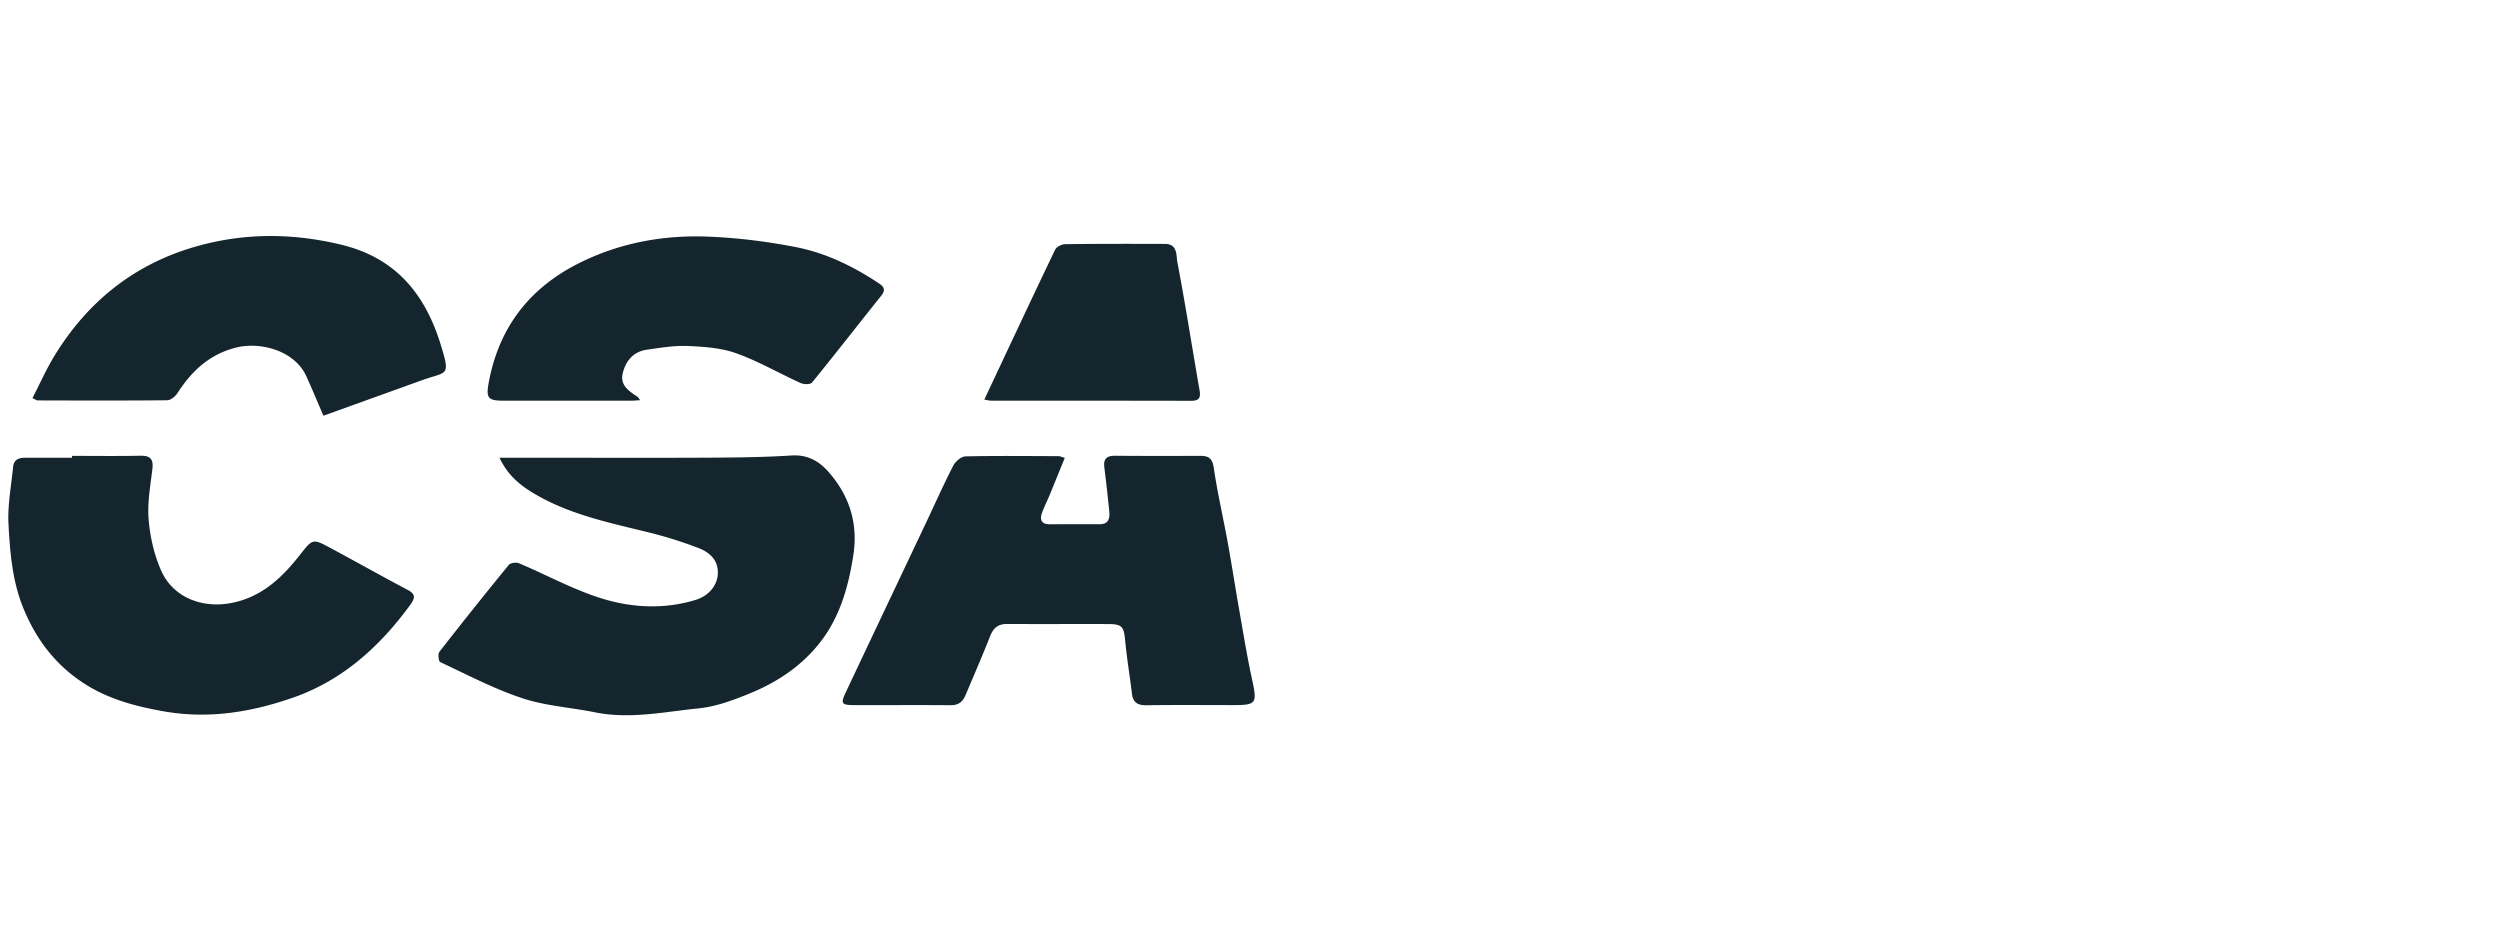 <?xml version="1.0" encoding="utf-8"?>
<svg xmlns="http://www.w3.org/2000/svg" width="184" height="70" fill="none">
  <g fill="#15252D" clip-path="url(#a)">
    <path d="M36.77 33.688h2.081c4.352 0 8.705.017 13.057-.003 2.116-.01 4.237-.027 6.35-.162 1.208-.076 2.06.44 2.765 1.258 1.514 1.751 2.146 3.779 1.778 6.11-.379 2.424-1.043 4.719-2.65 6.647-1.352 1.619-3.077 2.73-4.999 3.511-1.193.485-2.45.955-3.714 1.084-2.534.256-5.07.814-7.644.294-1.784-.361-3.64-.47-5.351-1.037-2.08-.688-4.047-1.728-6.042-2.66-.12-.055-.182-.599-.065-.752a345.599 345.599 0 0 1 5.11-6.4c.124-.153.544-.209.75-.123 2.04.86 4.005 1.948 6.107 2.597 2.239.69 4.607.808 6.923.091.929-.288 1.578-1.058 1.607-1.933.036-.99-.61-1.558-1.404-1.866a30.14 30.14 0 0 0-3.635-1.146c-2.783-.691-5.61-1.261-8.146-2.678-1.138-.634-2.21-1.387-2.883-2.827l.006-.005ZM78.373 33.69c-.388.947-.755 1.858-1.129 2.766-.179.435-.397.858-.555 1.299-.176.494-.038.829.552.829 1.229 0 2.454-.003 3.682 0 .673 0 .773-.43.718-.958a132.554 132.554 0 0 0-.362-3.23c-.08-.626.18-.858.79-.852 2.093.017 4.182.015 6.275.006.631-.003.893.203.993.902.264 1.81.681 3.597 1.01 5.395.3 1.637.55 3.283.838 4.922.309 1.749.588 3.5.967 5.234.385 1.77.332 1.893-1.413 1.893-2.12 0-4.238-.02-6.357.011-.646.01-.99-.196-1.07-.855-.155-1.293-.376-2.58-.496-3.879-.097-1.043-.223-1.24-1.237-1.243-2.483-.009-4.964.009-7.447-.006-.652-.003-1.01.27-1.249.876-.579 1.47-1.21 2.915-1.822 4.37-.202.479-.52.74-1.084.734-2.368-.02-4.737 0-7.109-.008-.934-.003-1.01-.112-.623-.932 1.963-4.164 3.938-8.32 5.907-12.48.664-1.405 1.296-2.827 2.007-4.209.159-.308.582-.678.893-.684 2.287-.053 4.573-.024 6.86-.018.102 0 .208.056.458.127l.003-.01ZM5.3 33.552c1.67 0 3.342.024 5.011-.011.735-.015.996.226.905.978-.15 1.24-.379 2.504-.276 3.73.109 1.272.406 2.588.923 3.752.876 1.969 2.994 2.774 5.098 2.39 2.263-.412 3.759-1.835 5.09-3.521.961-1.217.943-1.252 2.278-.535 1.883 1.01 3.746 2.063 5.639 3.059.614.323.62.582.22 1.131-2.23 3.056-4.966 5.53-8.545 6.794-3.086 1.088-6.289 1.628-9.63 1.029-1.98-.356-3.862-.843-5.584-1.895-2.245-1.373-3.761-3.333-4.734-5.751-.787-1.96-.96-4.05-1.07-6.122-.073-1.401.203-2.824.344-4.237.053-.526.43-.658.902-.655 1.144.008 2.287 0 3.43 0v-.139.003ZM23.805 30.6c-.429-.997-.828-1.961-1.26-2.91-.879-1.922-3.42-2.54-5.137-2.116-1.975.485-3.291 1.722-4.346 3.359-.159.244-.497.523-.752.526-3.18.032-6.36.02-9.54.012-.073 0-.146-.062-.381-.168.546-1.058 1.02-2.136 1.63-3.132 2.375-3.885 5.716-6.607 10.077-7.932 3.638-1.105 7.332-1.128 11.055-.22 3.976.97 6.142 3.617 7.291 7.361.732 2.386.462 1.937-1.39 2.607-2.38.86-4.766 1.716-7.247 2.61v.002ZM47.116 29.453c-.253.018-.435.038-.615.038h-9.45c-1.143 0-1.287-.203-1.082-1.328.767-4.167 3.11-7.103 6.912-8.925 2.927-1.405 6.042-1.948 9.24-1.822 2.159.085 4.33.356 6.452.77 2.222.435 4.261 1.428 6.15 2.695.368.247.448.496.136.884-1.704 2.128-3.376 4.282-5.098 6.395-.12.147-.6.138-.835.032-1.581-.717-3.1-1.604-4.725-2.186-1.114-.4-2.372-.488-3.57-.54-1.006-.045-2.029.131-3.034.275-1.005.144-1.566.852-1.772 1.77-.19.858.485 1.287 1.1 1.695.058.038.09.117.188.25l.003-.003ZM72.445 29.409c1.764-3.75 3.468-7.394 5.208-11.023.102-.212.481-.411.734-.414 2.454-.033 4.91-.027 7.364-.02.938 0 .814.887.906 1.36.596 3.109 1.075 6.238 1.622 9.36.1.566.032.828-.617.828-4.91-.015-9.818-.006-14.729-.012-.132 0-.261-.04-.488-.076v-.003Z"/>
  </g>
  <defs>
    <clipPath id="a">
      <path fill="#fff" d="M.613 0h183v70h-183z"/>
    </clipPath>
  </defs>
</svg>